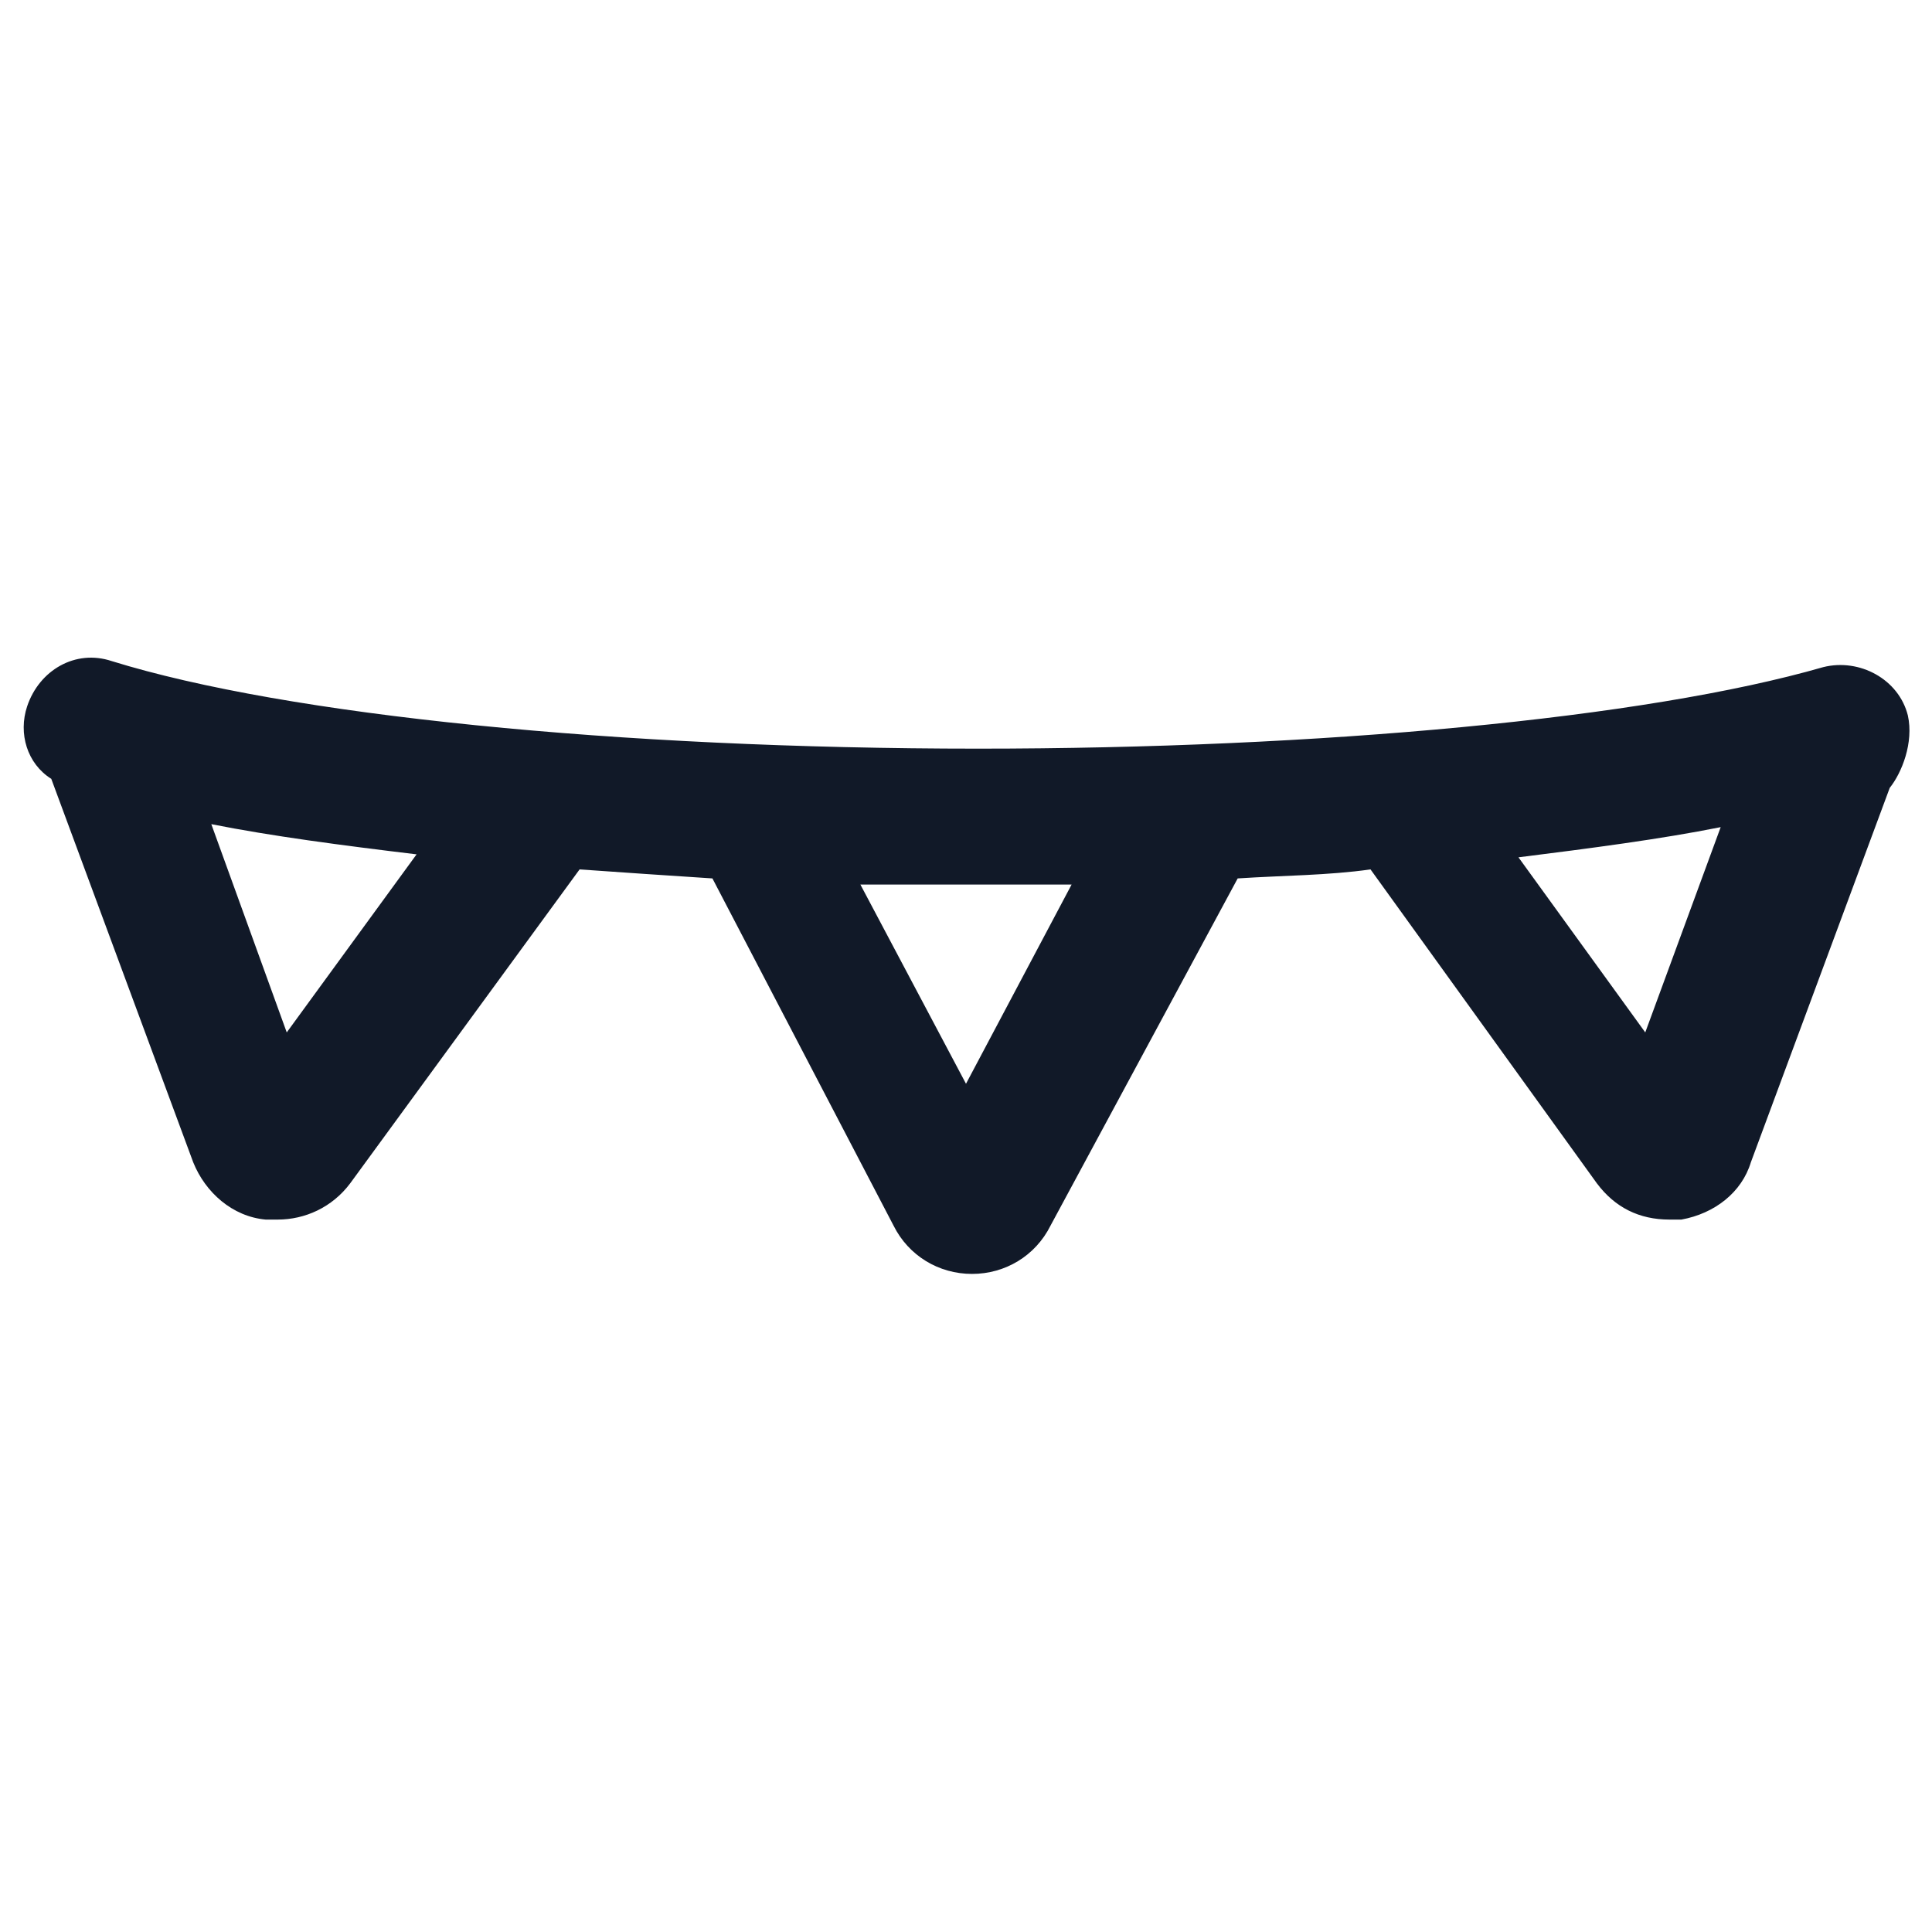 <svg xmlns="http://www.w3.org/2000/svg" width="24" height="24" viewBox="0 0 24 24" fill="none"><path d="M23.7 8.887C23.587 8.437 23.1 8.175 22.65 8.287C20.438 8.925 16.387 9.3 12.15 9.3C7.687 9.3 3.562 8.887 1.387 8.212C0.937 8.062 0.487 8.325 0.337 8.775C0.225 9.112 0.337 9.487 0.637 9.675L2.4 14.438C2.55 14.812 2.887 15.113 3.3 15.15C3.337 15.15 3.412 15.15 3.45 15.15C3.787 15.15 4.125 15 4.35 14.7L7.2 10.8C7.725 10.838 8.287 10.875 8.85 10.912L11.1 15.225C11.287 15.6 11.662 15.825 12.075 15.825C12.488 15.825 12.863 15.6 13.05 15.225L15.375 10.912C15.938 10.875 16.5 10.875 17.025 10.8L19.837 14.7C20.062 15 20.363 15.15 20.738 15.15C20.775 15.15 20.85 15.15 20.887 15.15C21.3 15.075 21.637 14.812 21.75 14.438L23.475 9.787C23.625 9.6 23.775 9.225 23.7 8.887ZM3.562 12.825L2.625 10.238C3.375 10.387 4.237 10.5 5.175 10.613L3.562 12.825ZM12 13.463L10.688 10.988C11.175 10.988 11.662 10.988 12.15 10.988C12.562 10.988 12.938 10.988 13.312 10.988L12 13.463ZM20.438 12.825L18.863 10.65C19.762 10.537 20.625 10.425 21.375 10.275L20.438 12.825Z" fill="#111928"></path></svg>